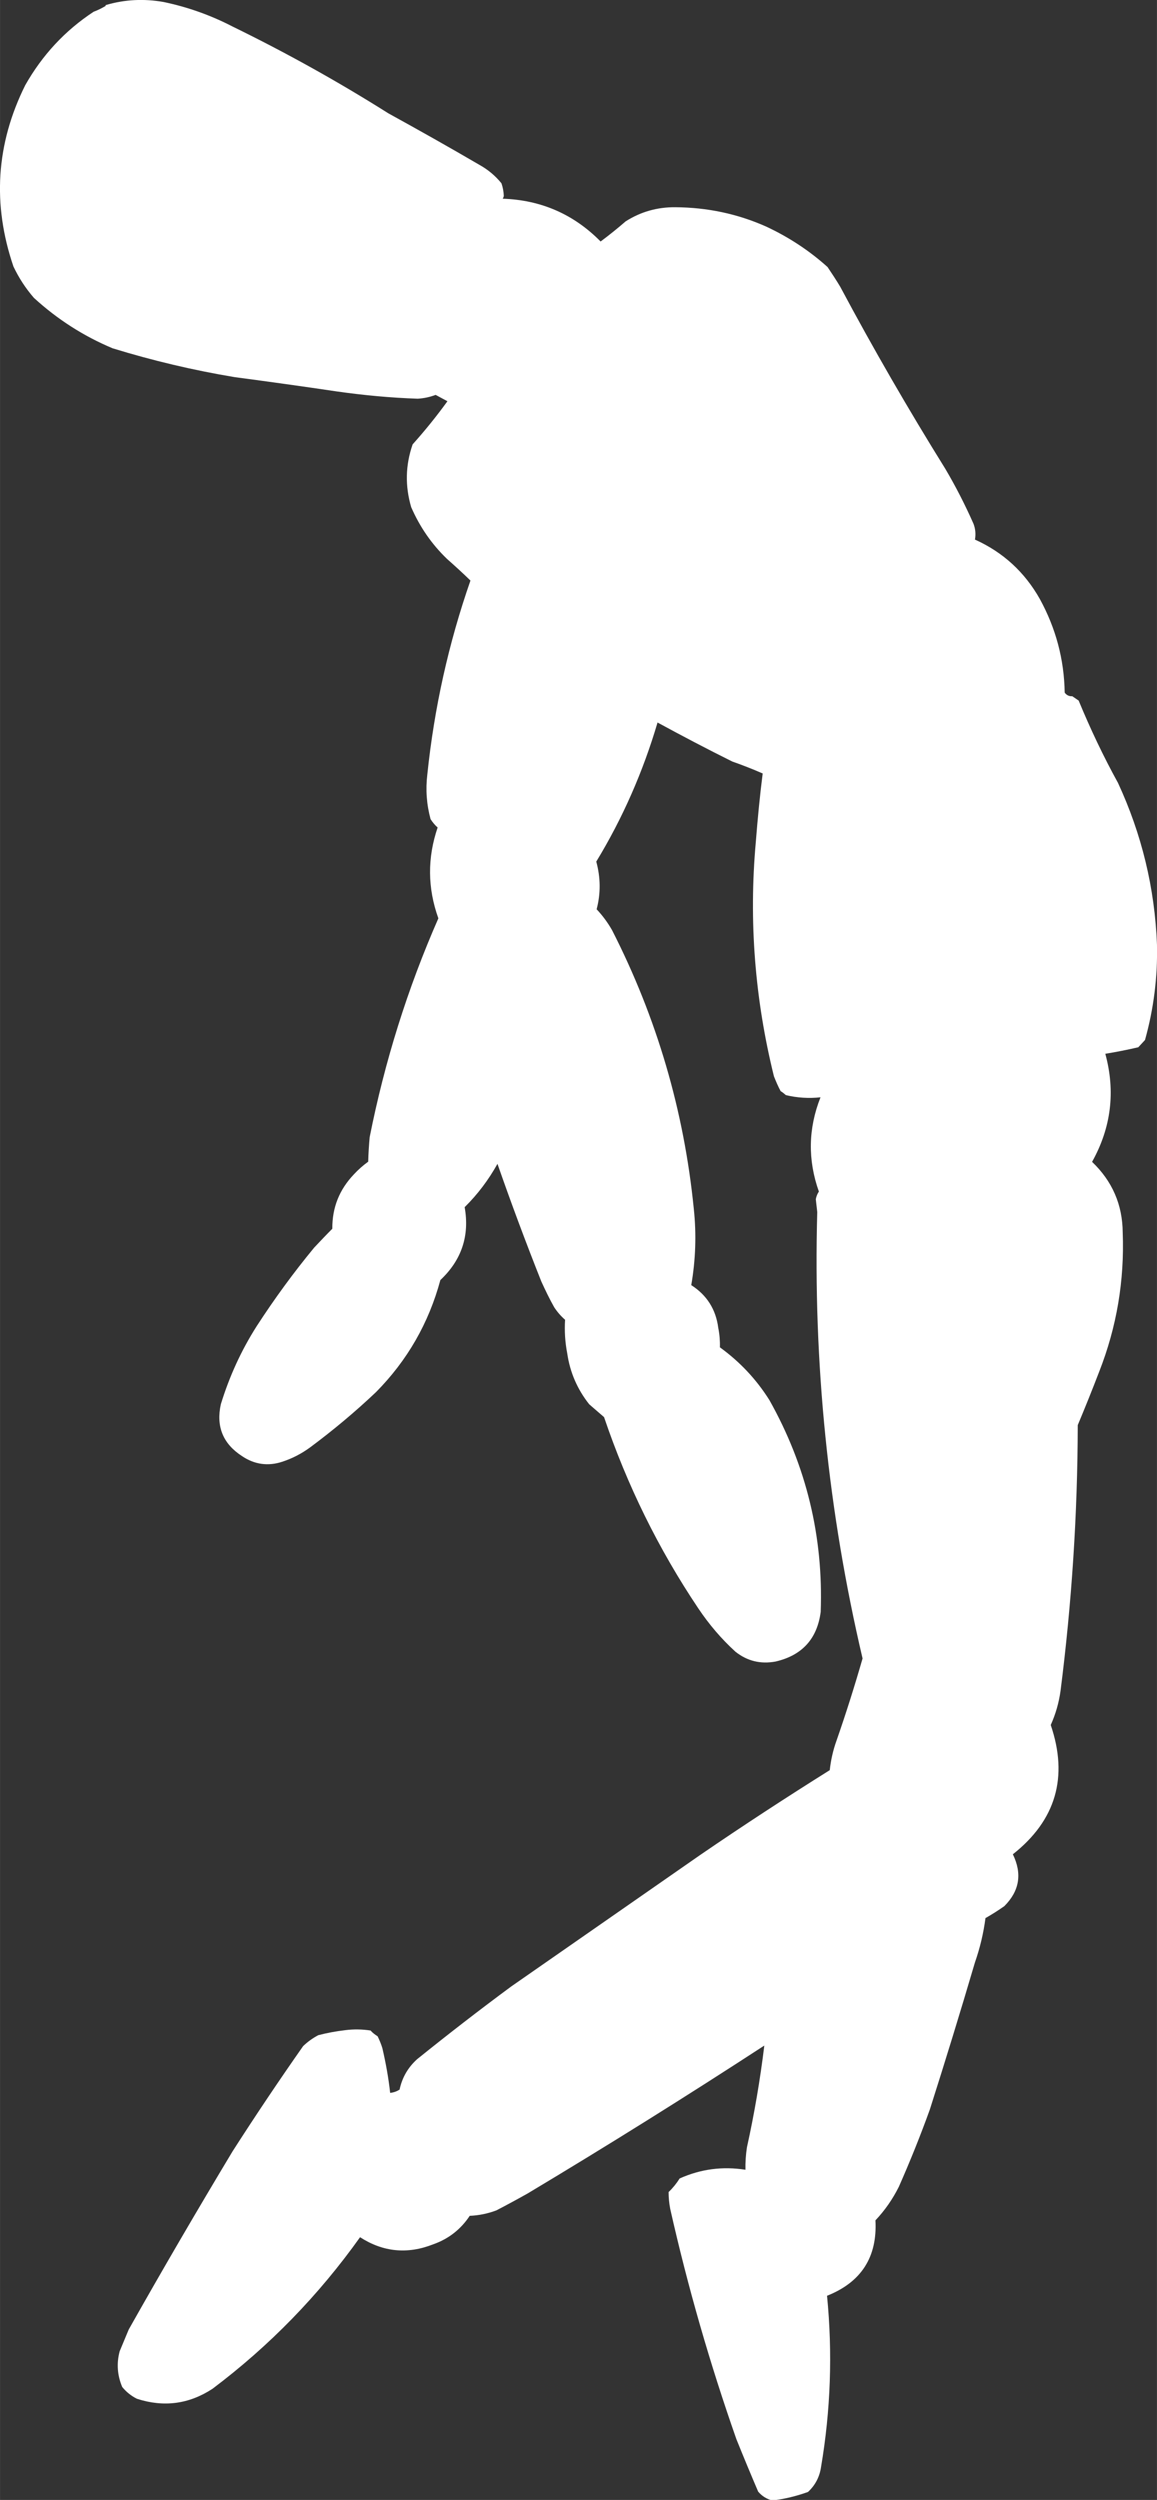 <?xml version="1.0" encoding="UTF-8"?> <svg xmlns="http://www.w3.org/2000/svg" xmlns:xlink="http://www.w3.org/1999/xlink" xmlns:xodm="http://www.corel.com/coreldraw/odm/2003" xml:space="preserve" width="26.206mm" height="56.614mm" version="1.1" style="shape-rendering:geometricPrecision; text-rendering:geometricPrecision; image-rendering:optimizeQuality; fill-rule:evenodd; clip-rule:evenodd" viewBox="0 0 63.82 137.88"><rect x="0" y="0" width="63.82" height="137.88" fill="#333333" stroke="none"/> <defs> <style type="text/css"> .fil0 {fill:white} </style> </defs> <g id="Слой_x0020_1">  <path class="fil0" d="M5.83 0.28c1.05,-0.31 2.11,-0.36 3.19,-0.17 1.34,0.28 2.6,0.73 3.8,1.35 2.95,1.44 5.81,3.03 8.6,4.79 1.69,0.93 3.36,1.87 5.02,2.84 0.47,0.26 0.88,0.6 1.22,1.02 0.08,0.23 0.12,0.46 0.13,0.7 -0.01,0.05 -0.03,0.1 -0.06,0.15 2.12,0.07 3.92,0.86 5.4,2.36 0.47,-0.35 0.93,-0.72 1.38,-1.11 0.83,-0.53 1.75,-0.79 2.74,-0.78 1.75,0.01 3.43,0.36 5.02,1.07 1.24,0.58 2.37,1.32 3.38,2.23 0.24,0.36 0.48,0.72 0.7,1.09 1.82,3.41 3.75,6.75 5.79,10.03 0.58,0.98 1.1,2 1.56,3.04 0.11,0.29 0.13,0.58 0.08,0.87 1.55,0.7 2.74,1.79 3.58,3.28 0.88,1.61 1.34,3.32 1.37,5.16 0.1,0.14 0.24,0.21 0.42,0.2l0.35 0.24c0.64,1.55 1.36,3.07 2.17,4.54 1.31,2.83 2.03,5.8 2.15,8.92 0.04,1.79 -0.18,3.54 -0.66,5.26l-0.37 0.4c-0.6,0.14 -1.21,0.26 -1.82,0.36 0.57,2.09 0.32,4.08 -0.73,5.96 1.11,1.06 1.68,2.36 1.69,3.9 0.1,2.65 -0.33,5.21 -1.3,7.68 -0.38,0.99 -0.77,1.96 -1.18,2.94 -0.01,4.91 -0.33,9.8 -0.95,14.66 -0.09,0.65 -0.27,1.28 -0.54,1.88 0.98,2.88 0.28,5.26 -2.09,7.13 0.52,1.07 0.37,2.02 -0.47,2.86 -0.34,0.24 -0.69,0.46 -1.04,0.66 -0.11,0.83 -0.3,1.64 -0.58,2.44 -0.8,2.72 -1.63,5.42 -2.49,8.12 -0.52,1.44 -1.09,2.86 -1.71,4.26 -0.34,0.68 -0.77,1.3 -1.29,1.85 0.11,2.02 -0.78,3.41 -2.67,4.16 0.31,3.16 0.2,6.31 -0.33,9.44 -0.08,0.55 -0.32,1.01 -0.72,1.38 -0.64,0.23 -1.29,0.39 -1.97,0.47 -0.31,-0.08 -0.57,-0.24 -0.78,-0.49 -0.41,-0.96 -0.81,-1.92 -1.2,-2.89 -1.46,-4.16 -2.68,-8.39 -3.65,-12.7 -0.06,-0.31 -0.09,-0.62 -0.09,-0.93 0.24,-0.23 0.44,-0.48 0.61,-0.75 1.16,-0.52 2.37,-0.68 3.63,-0.48 -0.01,-0.41 0.02,-0.83 0.08,-1.23 0.41,-1.86 0.73,-3.73 0.96,-5.62 -4.3,2.8 -8.65,5.52 -13.06,8.16 -0.57,0.32 -1.14,0.63 -1.72,0.93 -0.48,0.18 -0.97,0.28 -1.47,0.3 -0.49,0.74 -1.16,1.27 -2.01,1.57 -1.42,0.56 -2.77,0.43 -4.04,-0.39 -2.28,3.2 -4.99,5.99 -8.14,8.36 -1.3,0.85 -2.69,1.03 -4.17,0.55 -0.32,-0.16 -0.59,-0.38 -0.81,-0.65 -0.27,-0.64 -0.32,-1.3 -0.14,-1.97l0.5 -1.2c1.86,-3.3 3.77,-6.57 5.73,-9.83 1.25,-1.95 2.55,-3.89 3.89,-5.8 0.25,-0.24 0.53,-0.44 0.83,-0.6 0.49,-0.13 0.99,-0.22 1.5,-0.28 0.47,-0.06 0.93,-0.05 1.39,0.02 0.11,0.13 0.25,0.23 0.39,0.32 0.1,0.21 0.19,0.42 0.26,0.65 0.19,0.82 0.34,1.64 0.43,2.47 0.19,-0.02 0.36,-0.08 0.52,-0.18 0.14,-0.66 0.46,-1.22 0.97,-1.68 1.7,-1.37 3.43,-2.71 5.19,-4.01l10.42 -7.25c2.35,-1.61 4.74,-3.17 7.15,-4.68 0.06,-0.55 0.18,-1.09 0.37,-1.62 0.52,-1.49 1,-3.01 1.44,-4.54 -1.9,-8.1 -2.73,-16.31 -2.5,-24.62l-0.08 -0.71c0.03,-0.15 0.08,-0.29 0.17,-0.42 -0.62,-1.75 -0.59,-3.48 0.09,-5.2 -0.64,0.07 -1.28,0.03 -1.91,-0.12 -0.09,-0.08 -0.19,-0.16 -0.29,-0.22 -0.14,-0.26 -0.26,-0.54 -0.37,-0.82 -1.05,-4.25 -1.39,-8.55 -1,-12.91 0.1,-1.27 0.22,-2.53 0.38,-3.79 -0.55,-0.24 -1.11,-0.46 -1.68,-0.66 -1.39,-0.69 -2.76,-1.41 -4.12,-2.15 -0.8,2.71 -1.92,5.27 -3.38,7.67 0.24,0.88 0.25,1.76 0.02,2.63 0.33,0.35 0.61,0.73 0.85,1.15 2.47,4.84 3.97,9.96 4.51,15.37 0.15,1.41 0.1,2.82 -0.14,4.21 0.86,0.55 1.36,1.34 1.49,2.36 0.07,0.35 0.1,0.71 0.09,1.07 1.09,0.79 2,1.75 2.73,2.91 2.04,3.63 2.98,7.53 2.83,11.68 -0.19,1.48 -1.02,2.4 -2.49,2.74 -0.82,0.15 -1.55,-0.02 -2.21,-0.54 -0.78,-0.71 -1.46,-1.51 -2.05,-2.39 -2.2,-3.28 -3.93,-6.8 -5.2,-10.55 -0.27,-0.23 -0.54,-0.47 -0.82,-0.71 -0.65,-0.82 -1.06,-1.76 -1.21,-2.8 -0.12,-0.62 -0.16,-1.24 -0.12,-1.86 -0.23,-0.2 -0.43,-0.43 -0.6,-0.69 -0.26,-0.46 -0.49,-0.94 -0.71,-1.42 -0.85,-2.14 -1.66,-4.31 -2.42,-6.49 -0.49,0.88 -1.09,1.68 -1.81,2.39 0.28,1.58 -0.17,2.92 -1.34,4.02 -0.64,2.37 -1.82,4.43 -3.55,6.18 -1.15,1.09 -2.37,2.11 -3.65,3.06 -0.47,0.34 -0.97,0.6 -1.52,0.78 -0.79,0.26 -1.54,0.15 -2.22,-0.31 -1.05,-0.68 -1.44,-1.63 -1.17,-2.86 0.47,-1.53 1.12,-2.96 1.98,-4.31 0.98,-1.51 2.03,-2.95 3.17,-4.33 0.33,-0.35 0.66,-0.7 1,-1.04 -0.01,-1.17 0.39,-2.16 1.19,-3 0.24,-0.26 0.5,-0.49 0.79,-0.7 0.01,-0.45 0.04,-0.9 0.08,-1.35 0.83,-4.18 2.09,-8.2 3.79,-12.07 -0.6,-1.67 -0.61,-3.34 -0.04,-5.01 -0.15,-0.13 -0.28,-0.29 -0.39,-0.46 -0.22,-0.81 -0.28,-1.63 -0.18,-2.46 0.38,-3.66 1.17,-7.23 2.38,-10.7 -0.42,-0.41 -0.86,-0.81 -1.3,-1.2 -0.85,-0.82 -1.5,-1.77 -1.97,-2.85 -0.34,-1.16 -0.32,-2.31 0.08,-3.46 0.68,-0.76 1.32,-1.55 1.92,-2.38l-0.65 -0.35c-0.32,0.12 -0.65,0.19 -0.99,0.21 -1.49,-0.05 -2.98,-0.19 -4.46,-0.4 -1.88,-0.28 -3.76,-0.54 -5.64,-0.79 -2.28,-0.38 -4.52,-0.91 -6.73,-1.59 -1.6,-0.67 -3.05,-1.6 -4.34,-2.78 -0.46,-0.53 -0.83,-1.1 -1.13,-1.73 -1.17,-3.43 -0.96,-6.76 0.65,-10 0.94,-1.66 2.19,-3.01 3.77,-4.05 0.24,-0.09 0.46,-0.2 0.66,-0.32z"></path> </g> </svg> 